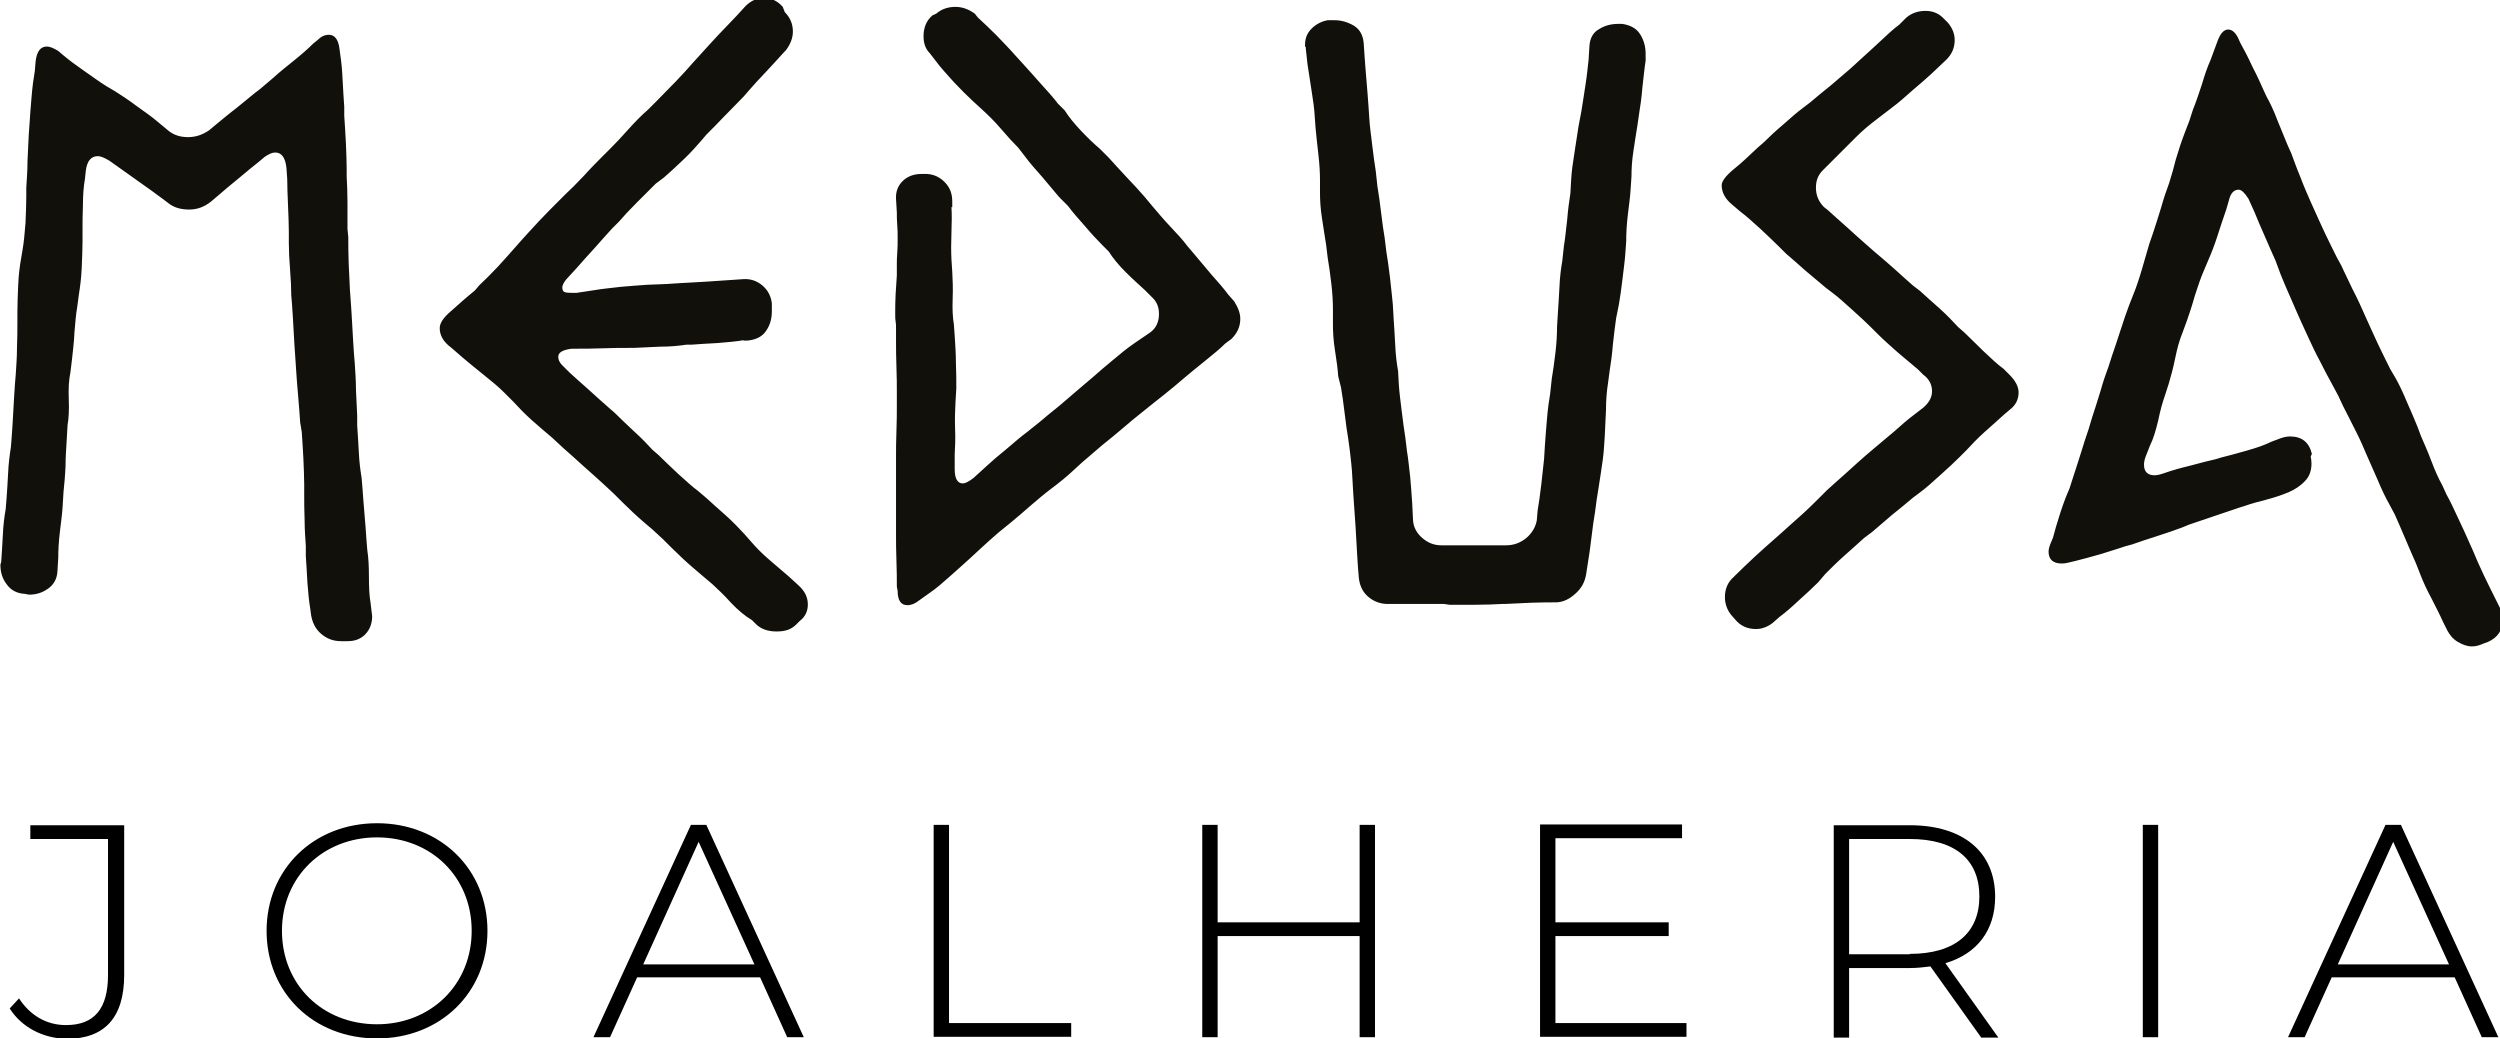 <svg id="Layer_1" xmlns="http://www.w3.org/2000/svg" viewBox="0 0 618 256.7"><style>.st0{fill:#12100b}</style><path class="st0" d="M21 44.2c-.3 1.7-.5 3.9-.5 6.4-.1 2.5-.1 4.7-.1 6.4v2.8c0 1.7-.1 3.9-.2 6.4-.1 2.5-.4 4.7-.7 6.6l-.4 3c-.3 1.7-.5 3.9-.7 6.4-.1 2.5-.4 4.7-.6 6.6l-.4 3.3c-.4 1.9-.5 4.1-.4 6.6.1 2.5 0 4.7-.3 6.4l-.2 3.5c-.1 2-.3 4.2-.3 6.6-.1 2.4-.3 4.5-.5 6.4l-.2 3.3c-.1 1.9-.4 4.1-.7 6.6-.3 2.5-.4 4.7-.4 6.4l-.2 3.3c-.1 1.9-.9 3.3-2.3 4.3S9 147 7.2 147l-1.1-.2c-1.9-.1-3.4-.9-4.4-2.3-1.1-1.4-1.6-3-1.6-4.9l.2-.7c.1-1.9.3-4.1.4-6.6.1-2.5.4-4.7.7-6.4l.2-2.4c.1-1.7.3-3.9.4-6.4.1-2.5.4-4.7.7-6.6l.2-2.6c.1-1.7.3-3.9.4-6.4.1-2.5.3-4.7.4-6.6l.2-2.4c.1-1.9.3-4 .3-6.5.1-2.5.1-4.6.1-6.5V77c0-1.9.1-4.1.2-6.6s.4-4.7.7-6.4l.4-2.4c.3-1.7.5-3.9.7-6.4.1-2.5.2-4.7.2-6.6v-2.2c.1-1.9.3-4.1.3-6.6.1-2.5.2-4.7.3-6.4l.2-2.8c.1-1.9.3-4.1.5-6.6s.5-4.7.8-6.4l.2-2.4c.3-2.5 1.2-3.7 2.8-3.7.7 0 1.7.4 2.8 1.1l1.3 1.1c1.4 1.2 3.2 2.5 5.2 3.9s3.8 2.7 5.4 3.7l2.2 1.3c1.6 1 3.4 2.2 5.4 3.7 2 1.4 3.8 2.7 5.2 3.9l2.4 2c1.4 1.2 3.1 1.7 5 1.7s3.6-.6 5.2-1.7l2.4-2c1.4-1.2 3.1-2.5 5.1-4.1 2-1.6 3.6-3 5.1-4.1l3.3-2.8c1.3-1.2 2.9-2.5 4.9-4.1 2-1.6 3.6-3 4.9-4.3l1.1-.9c.9-.9 1.8-1.3 2.8-1.3 1.4 0 2.3 1.1 2.6 3.3l.2 1.5c.3 1.9.5 4 .6 6.5.1 2.5.3 4.6.4 6.5v2.2c.1 1.9.3 4.1.4 6.6.1 2.5.2 4.7.2 6.4v2c.1 1.9.2 4.1.2 6.6v6.4l.2 2c0 1.9 0 4.1.1 6.6s.2 4.7.3 6.4l.2 2.8c.1 1.7.3 3.9.4 6.4.1 2.5.3 4.7.4 6.6l.2 2.4c.1 1.9.3 4.1.3 6.6.1 2.5.2 4.7.3 6.4v2.4c.1 1.9.3 4 .4 6.5.1 2.5.4 4.6.7 6.5l.2 2.4c.1 1.7.3 3.9.5 6.4.2 2.5.4 4.7.5 6.6l.2 2.4c.3 1.9.4 4.1.4 6.6s.1 4.7.4 6.4l.4 3.3c0 1.7-.5 3.2-1.6 4.4-1.1 1.2-2.6 1.8-4.4 1.8h-1.7c-1.9 0-3.5-.6-4.9-1.8-1.4-1.2-2.2-2.8-2.5-4.7l-.2-1.5c-.3-1.7-.5-3.9-.7-6.4-.1-2.5-.3-4.7-.4-6.6V135c-.1-1.7-.3-3.9-.3-6.4-.1-2.5-.1-4.7-.1-6.4v-2.4c0-1.7-.1-3.9-.2-6.4-.1-2.5-.3-4.7-.4-6.6l-.4-2.4c-.1-1.9-.3-4-.5-6.5s-.4-4.6-.5-6.5l-.2-3c-.1-1.7-.3-3.9-.4-6.4-.1-2.5-.3-4.7-.4-6.6L72 73c0-1.7-.1-3.9-.3-6.4-.2-2.5-.3-4.7-.3-6.6v-2.8c0-1.7-.1-3.9-.2-6.4-.1-2.5-.2-4.7-.2-6.6l-.2-2.8c-.3-2.5-1.2-3.7-2.8-3.7-.7 0-1.6.4-2.6 1.1l-1.3 1.1c-1.4 1.1-3.1 2.5-5 4.1-2 1.6-3.6 3-4.9 4.1l-2 1.7c-1.6 1.3-3.4 2-5.4 2-1.9 0-3.5-.4-4.8-1.3L40 49c-1.6-1.2-3.4-2.5-5.4-3.9-2-1.4-3.8-2.7-5.2-3.7L27 39.7c-1.2-.7-2.1-1.1-2.8-1.1-1.7 0-2.7 1.2-3 3.7l-.2 1.9zm162.8 39.9c-1.7.3-3.9.5-6.4.7-2.5.1-4.7.3-6.4.4h-1.3c-1.9.3-4.1.5-6.6.5-2.5.1-4.7.2-6.4.3h-1.1c-1.9 0-4.1 0-6.6.1s-4.7.1-6.4.1h-1.3c-2.2.3-3.3.9-3.3 2 0 .9.5 1.7 1.5 2.6l1.3 1.3c1.3 1.2 2.9 2.6 4.8 4.3 1.9 1.7 3.5 3.2 4.8 4.3l1.5 1.3c1.3 1.3 2.9 2.8 4.8 4.6 1.9 1.7 3.4 3.3 4.6 4.6l1.5 1.3c1.3 1.3 2.9 2.8 4.8 4.6 1.9 1.7 3.5 3.2 5 4.3l2 1.7c1.3 1.2 2.9 2.6 4.8 4.3 1.9 1.7 3.4 3.3 4.6 4.6l1.5 1.7c1.2 1.4 2.7 3 4.7 4.7 2 1.7 3.6 3.1 4.9 4.2l2.4 2.2c1.4 1.3 2.2 2.8 2.2 4.6s-.7 3.1-2 4.1l-.9.9c-1.2 1.2-2.7 1.7-4.8 1.7-2.2 0-3.8-.6-5-1.7l-1.1-1.1c-1.7-1-3.5-2.5-5.2-4.3-1.7-1.9-3.3-3.4-4.6-4.6l-2.6-2.2c-1.4-1.2-3.1-2.6-4.9-4.3-1.8-1.7-3.4-3.3-4.7-4.6l-2.6-2.4c-1.4-1.2-3.1-2.6-4.9-4.3-1.8-1.7-3.4-3.3-4.7-4.6l-2.8-2.6c-1.3-1.2-2.9-2.6-4.8-4.3-1.9-1.7-3.5-3.2-4.8-4.3l-2.8-2.6c-1.4-1.2-3.1-2.6-5-4.3-1.9-1.7-3.4-3.3-4.6-4.6l-2.4-2.4c-1.3-1.3-3-2.7-5-4.3-2-1.6-3.7-3-5-4.1l-3-2.6c-1.9-1.4-2.8-3-2.8-4.8 0-1.2.9-2.6 2.8-4.2 1.9-1.7 3.8-3.4 5.9-5.1l1.1-1.3c1.3-1.2 2.8-2.7 4.6-4.6 1.7-1.9 3.2-3.5 4.3-4.8l1.5-1.7c1.2-1.3 2.6-2.9 4.4-4.8 1.8-1.9 3.4-3.5 4.7-4.8l1.7-1.7c1.3-1.2 2.8-2.7 4.6-4.6 1.7-1.9 3.3-3.5 4.6-4.8l2.2-2.2c1.2-1.2 2.6-2.7 4.3-4.6 1.7-1.9 3.3-3.5 4.8-4.8l2.2-2.2c1.3-1.3 2.8-2.9 4.6-4.7 1.7-1.8 3.2-3.4 4.3-4.7l2-2.2c1.2-1.3 2.6-2.9 4.4-4.8 1.8-1.9 3.3-3.4 4.4-4.6l2.2-2.4c1.3-1.3 2.8-2 4.6-2 1.7 0 3.3.7 4.6 2.2L194 3c1.3 1.3 2 2.9 2 4.8 0 1.6-.6 3.1-1.7 4.6l-.4.4c-1.2 1.3-2.6 2.9-4.4 4.8-1.8 1.9-3.3 3.5-4.4 4.8l-1.3 1.5c-1.3 1.3-2.8 2.9-4.6 4.7-1.7 1.8-3.3 3.4-4.6 4.7l-1.1 1.3c-1.2 1.4-2.7 3.1-4.6 4.9-1.9 1.8-3.5 3.3-4.8 4.4l-2 1.5-4.7 4.7c-1.8 1.8-3.3 3.4-4.4 4.7l-1.7 1.7c-1.2 1.3-2.6 2.9-4.3 4.8-1.7 1.9-3.2 3.5-4.3 4.8l-2.2 2.4c-1 1-1.5 1.9-1.5 2.6 0 .7.3 1.1.9 1.2.6.1 1.4.1 2.6.1l4.6-.7c1.7-.3 3.9-.5 6.4-.8 2.5-.2 4.7-.4 6.4-.5l5-.2c1.9-.1 4.1-.3 6.6-.4 2.5-.1 4.7-.3 6.4-.4l5.9-.4c1.7-.1 3.3.4 4.7 1.6 1.4 1.2 2.1 2.7 2.3 4.4v2c0 1.9-.5 3.5-1.5 4.9-1 1.4-2.5 2.1-4.6 2.3h-.9zm51.4-32.9c.1 1.6.1 3.7 0 6.2s-.1 4.8 0 6.8l.2 3c.1 1.9.2 4.1.1 6.6s0 4.7.3 6.4l.2 2.8c.1 1.9.3 4.1.3 6.6.1 2.5.1 4.7.1 6.4l-.2 3.3c-.1 2-.2 4.3-.1 6.7.1 2.5 0 4.6-.1 6.3v3.7c0 2.3.7 3.5 2 3.5.6 0 1.4-.4 2.6-1.3l3.3-3c1.3-1.2 2.9-2.6 4.9-4.2 2-1.7 3.6-3.1 5.1-4.2l3-2.4c1.4-1.2 3.1-2.6 5.1-4.2 2-1.7 3.6-3.1 4.9-4.2l3.3-2.8c1.3-1.2 2.9-2.5 4.8-4.1 1.9-1.6 3.6-3 5.2-4.1l4.1-2.8c1.4-1 2.2-2.5 2.2-4.6 0-1.6-.5-2.9-1.5-3.9l-2-2c-1.3-1.2-2.9-2.6-4.7-4.4-1.8-1.8-3.2-3.5-4.2-5.1l-1.5-1.5c-1.3-1.3-2.8-2.9-4.4-4.8-1.7-1.9-3.1-3.5-4.2-5l-2.2-2.2c-1.2-1.4-2.6-3.1-4.2-5-1.7-1.9-3.1-3.5-4.2-5l-1.7-2.2c-1.2-1.2-2.6-2.7-4.3-4.7-1.7-2-3.3-3.5-4.6-4.7l-2.4-2.2c-1.3-1.2-2.8-2.7-4.6-4.6-1.7-1.9-3.2-3.5-4.3-5l-1.7-2.2c-1-1-1.5-2.4-1.5-4.1 0-2.2.7-3.9 2.2-5.2l.9-.4c1.4-1.2 3-1.7 4.8-1.7 1.7 0 3.3.6 4.8 1.7l.7.9c1.3 1.2 2.8 2.6 4.6 4.4 1.7 1.8 3.3 3.4 4.6 4.9l2 2.2c1.2 1.3 2.6 2.9 4.3 4.8 1.7 1.9 3.2 3.5 4.3 5l1.7 1.7c1 1.6 2.4 3.3 4.1 5.1 1.7 1.8 3.3 3.3 4.6 4.4l2.2 2.2c1.2 1.3 2.6 2.9 4.4 4.8 1.8 1.9 3.3 3.5 4.4 4.8l2 2.4c1.2 1.4 2.6 3.1 4.3 4.9 1.7 1.8 3.2 3.4 4.3 4.9l1.7 2c1.2 1.4 2.6 3.1 4.2 5 1.7 1.9 3.1 3.5 4.2 5l1.5 1.7c1 1.6 1.5 3 1.5 4.3 0 1.9-.7 3.5-2.2 5l-1.5 1.1c-1.3 1.3-3 2.7-5 4.3-2 1.6-3.7 3-5 4.1l-2.6 2.2c-1.4 1.2-3.1 2.5-5.1 4.1-2 1.6-3.7 3-5.1 4.1l-2.6 2.2c-1.4 1.2-3.1 2.6-5.1 4.2-2 1.7-3.6 3.1-4.9 4.2l-2.4 2.2c-1.4 1.3-3.1 2.7-5.1 4.2-2 1.5-3.6 2.9-4.9 4l-3 2.6c-1.4 1.2-3.1 2.6-5.1 4.2-2 1.7-3.5 3.1-4.7 4.2l-2.6 2.4c-1.3 1.2-2.9 2.6-4.8 4.3-1.9 1.7-3.5 3.1-5 4.1l-2.8 2c-.9.7-1.8 1.1-2.8 1.1-1.6 0-2.4-1.2-2.4-3.5l-.2-1.1c0-1.7 0-3.9-.1-6.4-.1-2.5-.1-4.7-.1-6.6v-19.1c0-1.7 0-3.8.1-6.3s.1-4.7.1-6.7v-2.8c0-1.7 0-3.9-.1-6.4-.1-2.5-.1-4.7-.1-6.6v-3c0-.6 0-1.1-.1-1.6s-.1-1.1-.1-1.8c0-1.6 0-3.3.1-5 .1-1.7.2-3.3.3-4.6v-2.6c0-.9 0-1.9.1-3 .1-1.2.1-2.3.1-3.5 0-1.2 0-2.3-.1-3.4s-.1-2.1-.1-3.1l-.2-3.3c-.1-1.7.4-3.2 1.6-4.4 1.2-1.2 2.8-1.8 4.7-1.8h1.3c1.9.1 3.4.9 4.6 2.2 1.2 1.3 1.7 2.8 1.7 4.6v1.4zm149.6 97.7c-1.7 0-3.9 0-6.4.1-2.5.1-4.7.2-6.4.3h-.7c-1.9.1-4.1.2-6.6.2h-6.4l-1.3-.2h-13.9c-1.9 0-3.5-.6-4.9-1.8-1.4-1.2-2.1-2.8-2.3-4.7l-.2-2.4c-.1-1.9-.3-4.1-.4-6.6-.1-2.5-.3-4.7-.4-6.4l-.2-2.8c-.1-1.9-.3-4-.4-6.5-.1-2.5-.4-4.6-.6-6.5l-.4-3c-.3-1.7-.6-3.9-.9-6.4-.3-2.5-.6-4.7-.9-6.4l-.7-2.8c-.1-1.7-.4-3.9-.8-6.4-.4-2.5-.5-4.7-.5-6.4v-3.7c0-1.7-.1-3.9-.4-6.4-.3-2.5-.6-4.7-.9-6.4l-.4-3.3c-.3-1.7-.6-3.9-1-6.4-.4-2.5-.5-4.7-.5-6.4v-3c0-1.7-.1-3.9-.4-6.4-.3-2.5-.5-4.7-.7-6.6l-.2-2.8c-.1-1.9-.4-4-.8-6.5s-.7-4.6-1-6.5l-.4-3.7c0-.3 0-.5-.1-.5-.1-.1-.1-.3-.1-.5 0-1.6.5-2.9 1.6-4s2.4-1.8 4-2.1h1.7c1.6 0 3.1.4 4.7 1.3 1.5.9 2.3 2.3 2.5 4.3l.2 3c.1 1.7.3 3.9.5 6.4.2 2.5.4 4.7.5 6.4l.2 3c.1 1.7.4 3.9.7 6.4.3 2.5.6 4.7.9 6.6l.4 3.7c.3 1.7.6 3.9.9 6.4.3 2.5.6 4.7.9 6.4l.4 3.3c.3 1.7.6 3.9.9 6.4.3 2.5.5 4.7.7 6.6l.2 3.5c.1 1.9.3 4.1.4 6.6.1 2.5.4 4.7.7 6.4l.2 3.5c.1 1.7.4 3.9.7 6.4.3 2.5.6 4.7.9 6.6l.4 3.3c.3 1.7.5 3.9.8 6.4.2 2.5.4 4.7.5 6.6l.2 4.1c.1 1.7.9 3.2 2.3 4.4 1.4 1.2 2.9 1.8 4.7 1.8h16c1.9 0 3.5-.6 5-1.8 1.4-1.2 2.3-2.7 2.6-4.4l.2-2.4c.3-1.7.6-3.9.9-6.4.3-2.5.5-4.7.7-6.4l.2-3.3c.1-1.7.3-3.9.5-6.4.2-2.5.5-4.7.8-6.4l.4-3.7c.3-1.7.6-3.9.9-6.4.3-2.5.4-4.7.4-6.4l.2-3.3c.1-1.9.3-4.1.4-6.6.1-2.5.4-4.7.7-6.4l.4-3.7c.3-1.7.5-3.9.8-6.4.2-2.5.5-4.7.8-6.6l.2-3.5c.1-1.9.4-4 .8-6.5s.7-4.6 1-6.5l.7-3.7c.3-1.7.6-3.9 1-6.4.4-2.5.6-4.7.8-6.4l.2-3.3c.1-2 .9-3.5 2.4-4.3 1.4-.9 3-1.3 4.8-1.3h.9c2 .3 3.5 1.1 4.4 2.5.9 1.4 1.4 3 1.4 4.9V15c-.3 1.9-.5 4.1-.8 6.6-.2 2.5-.5 4.7-.8 6.4l-.4 2.8c-.3 1.7-.6 3.9-1 6.4-.4 2.5-.5 4.7-.5 6.4l-.2 3c-.1 1.9-.4 4-.7 6.5-.3 2.5-.4 4.6-.4 6.5l-.2 2.8c-.1 1.7-.4 3.9-.7 6.4-.3 2.5-.6 4.7-.9 6.4l-.7 3.5c-.3 1.9-.5 4-.8 6.5-.2 2.5-.5 4.6-.8 6.5l-.4 3c-.3 1.9-.5 4.1-.5 6.6-.1 2.5-.2 4.7-.3 6.4l-.2 3c-.1 1.7-.4 3.9-.8 6.4-.4 2.5-.7 4.7-1 6.4l-.4 3c-.3 1.7-.6 3.9-.9 6.4-.3 2.5-.6 4.7-.9 6.4l-.4 2.6c-.3 1.9-1.1 3.4-2.5 4.7-1.6 1.5-3.1 2.2-4.8 2.3zm43.3 3.3c-1.2-1.4-1.7-3-1.7-4.6 0-2 .7-3.7 2.2-5l.4-.4c1.3-1.3 2.9-2.8 4.8-4.6 1.9-1.7 3.5-3.2 4.8-4.3l1.7-1.5c1.3-1.2 2.9-2.6 4.8-4.3 1.9-1.7 3.5-3.3 4.8-4.6l1.7-1.7c1.3-1.2 2.9-2.6 4.8-4.3 1.9-1.7 3.5-3.2 4.8-4.3l2-1.7c1.4-1.2 3.1-2.6 5-4.2 1.9-1.7 3.5-3.1 5-4.2l2.2-1.7c1.4-1.2 2.2-2.5 2.2-4.1 0-1.6-.7-3-2.2-4.1l-1.3-1.3c-1.4-1.2-3.1-2.6-5-4.2-1.9-1.7-3.5-3.1-4.8-4.4l-1.7-1.7c-1.2-1.2-2.7-2.6-4.6-4.3-1.9-1.7-3.5-3.2-5-4.3l-1.7-1.3c-1.4-1.2-3.1-2.6-5-4.2-1.9-1.7-3.5-3.1-4.8-4.2l-1.5-1.5c-1.3-1.3-2.9-2.8-4.8-4.6-1.9-1.7-3.5-3.2-5-4.3l-2-1.7c-1.7-1.4-2.6-3-2.6-4.8 0-1 1-2.3 2.9-3.9 2-1.6 3.9-3.4 6-5.4l1.5-1.3c1.3-1.3 2.9-2.8 4.8-4.4 1.9-1.7 3.5-3.1 5-4.2l1.7-1.3c1.4-1.2 3.1-2.6 5.1-4.2 2-1.7 3.6-3.1 4.9-4.2l2.4-2.2c1.3-1.2 2.9-2.6 4.7-4.3 1.8-1.7 3.4-3.2 4.9-4.3l1.7-1.7c1.4-1.2 3-1.7 4.8-1.7s3.3.6 4.6 2l.9.9c1.2 1.4 1.7 2.9 1.7 4.3 0 1.9-.7 3.5-2 4.8l-3.7 3.5c-1.3 1.2-2.9 2.6-4.8 4.2-1.9 1.7-3.5 3.1-5 4.2l-3.9 3c-1.6 1.2-3.3 2.6-5.1 4.4l-4.4 4.4-3.7 3.7c-1.2 1.2-1.7 2.6-1.7 4.3 0 1.9.7 3.5 2 4.8l.9.7c1.3 1.2 2.9 2.6 4.8 4.3 1.9 1.7 3.5 3.2 4.8 4.3l1.7 1.5c1.4 1.2 3.1 2.6 5 4.3 1.9 1.7 3.5 3.2 4.8 4.3l1.7 1.3c1.3 1.2 2.9 2.6 4.8 4.3 1.9 1.7 3.4 3.3 4.6 4.6l1.7 1.5c1.3 1.3 2.9 2.8 4.7 4.6 1.8 1.7 3.4 3.2 4.9 4.3l1.5 1.5c1.4 1.4 2.2 2.9 2.2 4.3 0 1.7-.7 3.2-2.2 4.3l-1.3 1.1c-1.3 1.2-2.9 2.6-4.8 4.3-1.9 1.7-3.4 3.3-4.6 4.6l-1.7 1.7c-1.2 1.2-2.7 2.6-4.6 4.3-1.9 1.7-3.5 3.2-5 4.3l-2 1.5c-1.4 1.2-3.1 2.6-5.1 4.2-2 1.7-3.6 3.1-4.9 4.2l-2 1.5c-1.3 1.2-2.9 2.6-4.8 4.3-1.9 1.7-3.5 3.3-4.8 4.6l-1.7 2c-1.3 1.3-2.9 2.8-4.7 4.4-1.8 1.7-3.4 3.1-4.9 4.2l-1.7 1.5c-1.3 1-2.7 1.5-4.1 1.5-2.2 0-3.9-.8-5.2-2.4l-.8-.9zm143.1-39.3c.1.4.2 1 .2 1.7 0 1.7-.5 3.2-1.6 4.3-1.1 1.2-2.5 2.1-4.1 2.8-1.7.7-3.5 1.3-5.4 1.8-2 .5-3.8 1-5.5 1.6l-1.3.4c-1.7.6-3.8 1.3-6.2 2.1-2.4.8-4.4 1.5-6.2 2.1l-1.7.7c-1.6.6-3.6 1.3-6.1 2.1-2.5.8-4.6 1.5-6.3 2.1l-1.5.4c-1.7.6-3.8 1.2-6.3 2-2.5.7-4.6 1.3-6.3 1.7l-1.7.4c-.4.1-.9.2-1.5.2-2.2 0-3.3-1-3.3-3 0-.3.1-.9.4-1.7l.7-1.7c.4-1.6 1-3.6 1.8-6.1.8-2.5 1.6-4.5 2.3-6.1l.7-2.2c.6-1.7 1.2-3.8 2-6.2.7-2.4 1.4-4.4 2-6.2l.9-3c.6-1.7 1.2-3.8 2-6.3.7-2.5 1.4-4.5 2-6.1l.9-2.8c.6-1.7 1.3-3.8 2.1-6.3s1.5-4.5 2.1-6.1l1.1-2.8c.7-1.7 1.4-3.8 2.1-6.2s1.3-4.4 1.8-6.2l.9-2.6c.6-1.7 1.2-3.8 2-6.3.7-2.5 1.4-4.5 2-6.1l.9-3c.4-1.7 1-3.8 1.8-6.2.8-2.4 1.6-4.4 2.3-6.2l.9-2.8c.7-1.7 1.4-3.8 2.2-6.2.7-2.4 1.4-4.4 2.2-6.2l1.7-4.6c.7-1.9 1.6-2.8 2.6-2.8s1.9.8 2.6 2.4l.4.9c.9 1.6 1.9 3.5 3 5.9 1.2 2.3 2.1 4.3 2.8 5.9l.7 1.5c.9 1.6 1.8 3.5 2.7 5.9.9 2.3 1.8 4.3 2.5 6.1l.9 2c.6 1.6 1.3 3.6 2.3 6 .9 2.4 1.8 4.4 2.5 6l.9 2c.7 1.6 1.6 3.5 2.7 5.9 1.1 2.3 2.1 4.3 2.9 5.9l1.1 2c.7 1.6 1.7 3.5 2.8 5.9 1.2 2.3 2.1 4.3 2.8 5.9l.9 2c.7 1.6 1.6 3.5 2.7 5.9 1.1 2.3 2.1 4.3 2.9 5.9l1.3 2.2c.9 1.6 1.8 3.5 2.8 5.9 1 2.3 1.9 4.3 2.6 6.1l.9 2.4c.7 1.6 1.6 3.6 2.5 6 .9 2.4 1.8 4.4 2.7 6l1.1 2.4c.9 1.6 1.8 3.5 2.9 5.9 1.1 2.3 2 4.3 2.7 5.9l.9 2c.7 1.7 1.6 3.8 2.7 6.1s2.1 4.3 2.9 5.9l1.1 2.2c.4.9.7 1.8.7 2.8 0 2.6-1.2 4.5-3.7 5.6l-1.1.4c-.9.4-1.8.7-2.8.7-1.2 0-2.3-.4-3.5-1.1-1.2-.7-2-1.7-2.6-2.8l-1.1-2.2c-.7-1.6-1.7-3.5-2.8-5.7-1.2-2.2-2.1-4.2-2.8-6l-1.1-2.8c-.7-1.6-1.6-3.6-2.6-6s-1.9-4.4-2.6-6l-1.5-2.8c-.9-1.6-1.8-3.5-2.8-5.9-1-2.3-1.9-4.3-2.6-5.9l-1.3-3c-.7-1.6-1.7-3.5-2.9-5.9-1.2-2.3-2.2-4.3-2.9-5.9l-1.5-2.8c-.9-1.6-1.9-3.5-3-5.7-1.2-2.2-2.1-4.2-2.8-5.7l-1.7-3.7c-.7-1.6-1.6-3.5-2.6-5.9-1-2.3-1.9-4.3-2.6-6.1l-1.3-3.5c-.7-1.6-1.6-3.5-2.6-5.9-1-2.3-1.9-4.3-2.6-6.1l-1.5-3.3c-.9-1.4-1.7-2.2-2.4-2.2-1.2 0-2 .9-2.4 2.6l-.7 2.4c-.6 1.7-1.3 3.8-2.1 6.3s-1.6 4.5-2.3 6.1l-1.1 2.6c-.7 1.6-1.4 3.6-2.2 6.1-.7 2.5-1.4 4.6-2 6.3l-1.1 3c-.7 1.7-1.3 3.8-1.8 6.3s-1.1 4.6-1.6 6.3l-.9 2.8c-.6 1.7-1.2 3.8-1.7 6.3-.6 2.5-1.2 4.5-2 6.1l-1.1 2.8c-.1.4-.3.8-.3 1.1-.1.3-.1.6-.1.9 0 1.7.9 2.6 2.6 2.6.4 0 1.1-.1 2-.4l.6-.2c1.7-.6 3.8-1.2 6.3-1.8 2.5-.7 4.6-1.2 6.3-1.6l1.3-.4c1.7-.4 3.8-1 6.3-1.7s4.5-1.4 6.1-2.2l2.4-.9c.9-.3 1.6-.4 2.2-.4 2.9 0 4.7 1.4 5.4 4.3l-.3.7z"/><path d="M2.4 249.3l2.3-2.5c2.8 4.3 6.9 6.6 11.6 6.6 7 0 10.4-4 10.4-12.4v-33.6H7.5V204h23.2v37c0 10.6-4.9 15.8-14.2 15.8-5.8-.1-11.1-2.8-14.1-7.5zm63.5-19.2c0-15.2 11.6-26.6 27.3-26.6 15.6 0 27.3 11.3 27.3 26.6s-11.7 26.6-27.3 26.6c-15.7 0-27.3-11.3-27.3-26.6zm50.7 0c0-13.3-10-23.1-23.4-23.1-13.4 0-23.5 9.8-23.5 23.1s10 23.1 23.5 23.1c13.3 0 23.4-9.8 23.4-23.1zm71.3 11.5h-30.4l-6.7 14.8h-4.1l24.1-52.5h3.8l24.1 52.5h-4.1l-6.7-14.8zm-1.4-3.2l-13.8-30.3-13.7 30.3h27.5zm44.3-34.5h3.8v49h30.2v3.4h-34v-52.4zm109.1 0v52.5h-3.8v-25H301v25h-3.8v-52.5h3.8V228h35.1v-24.1h3.8zm77 49v3.4h-36.2v-52.5h35.1v3.4h-31.3V228h28v3.4h-28v21.5h32.4zm72.8 3.5l-12.5-17.5c-1.6.2-3.3.4-5.1.4h-15v17.2h-3.8V204h18.8c13.2 0 21.1 6.6 21.1 17.7 0 8.3-4.5 14.1-12.3 16.4l13.1 18.4h-4.3zm-17.6-20.6c11.2 0 17.2-5.2 17.2-14.2 0-9.1-6-14.2-17.2-14.2h-15v28.5h15zm57.6-31.9h3.8v52.5h-3.8v-52.5zm77.1 37.7h-30.4l-6.7 14.8h-4.1l24.1-52.5h3.8l24.1 52.5h-4.1l-6.7-14.8zm-1.4-3.2l-13.8-30.3-13.7 30.3h27.5z"/></svg>
